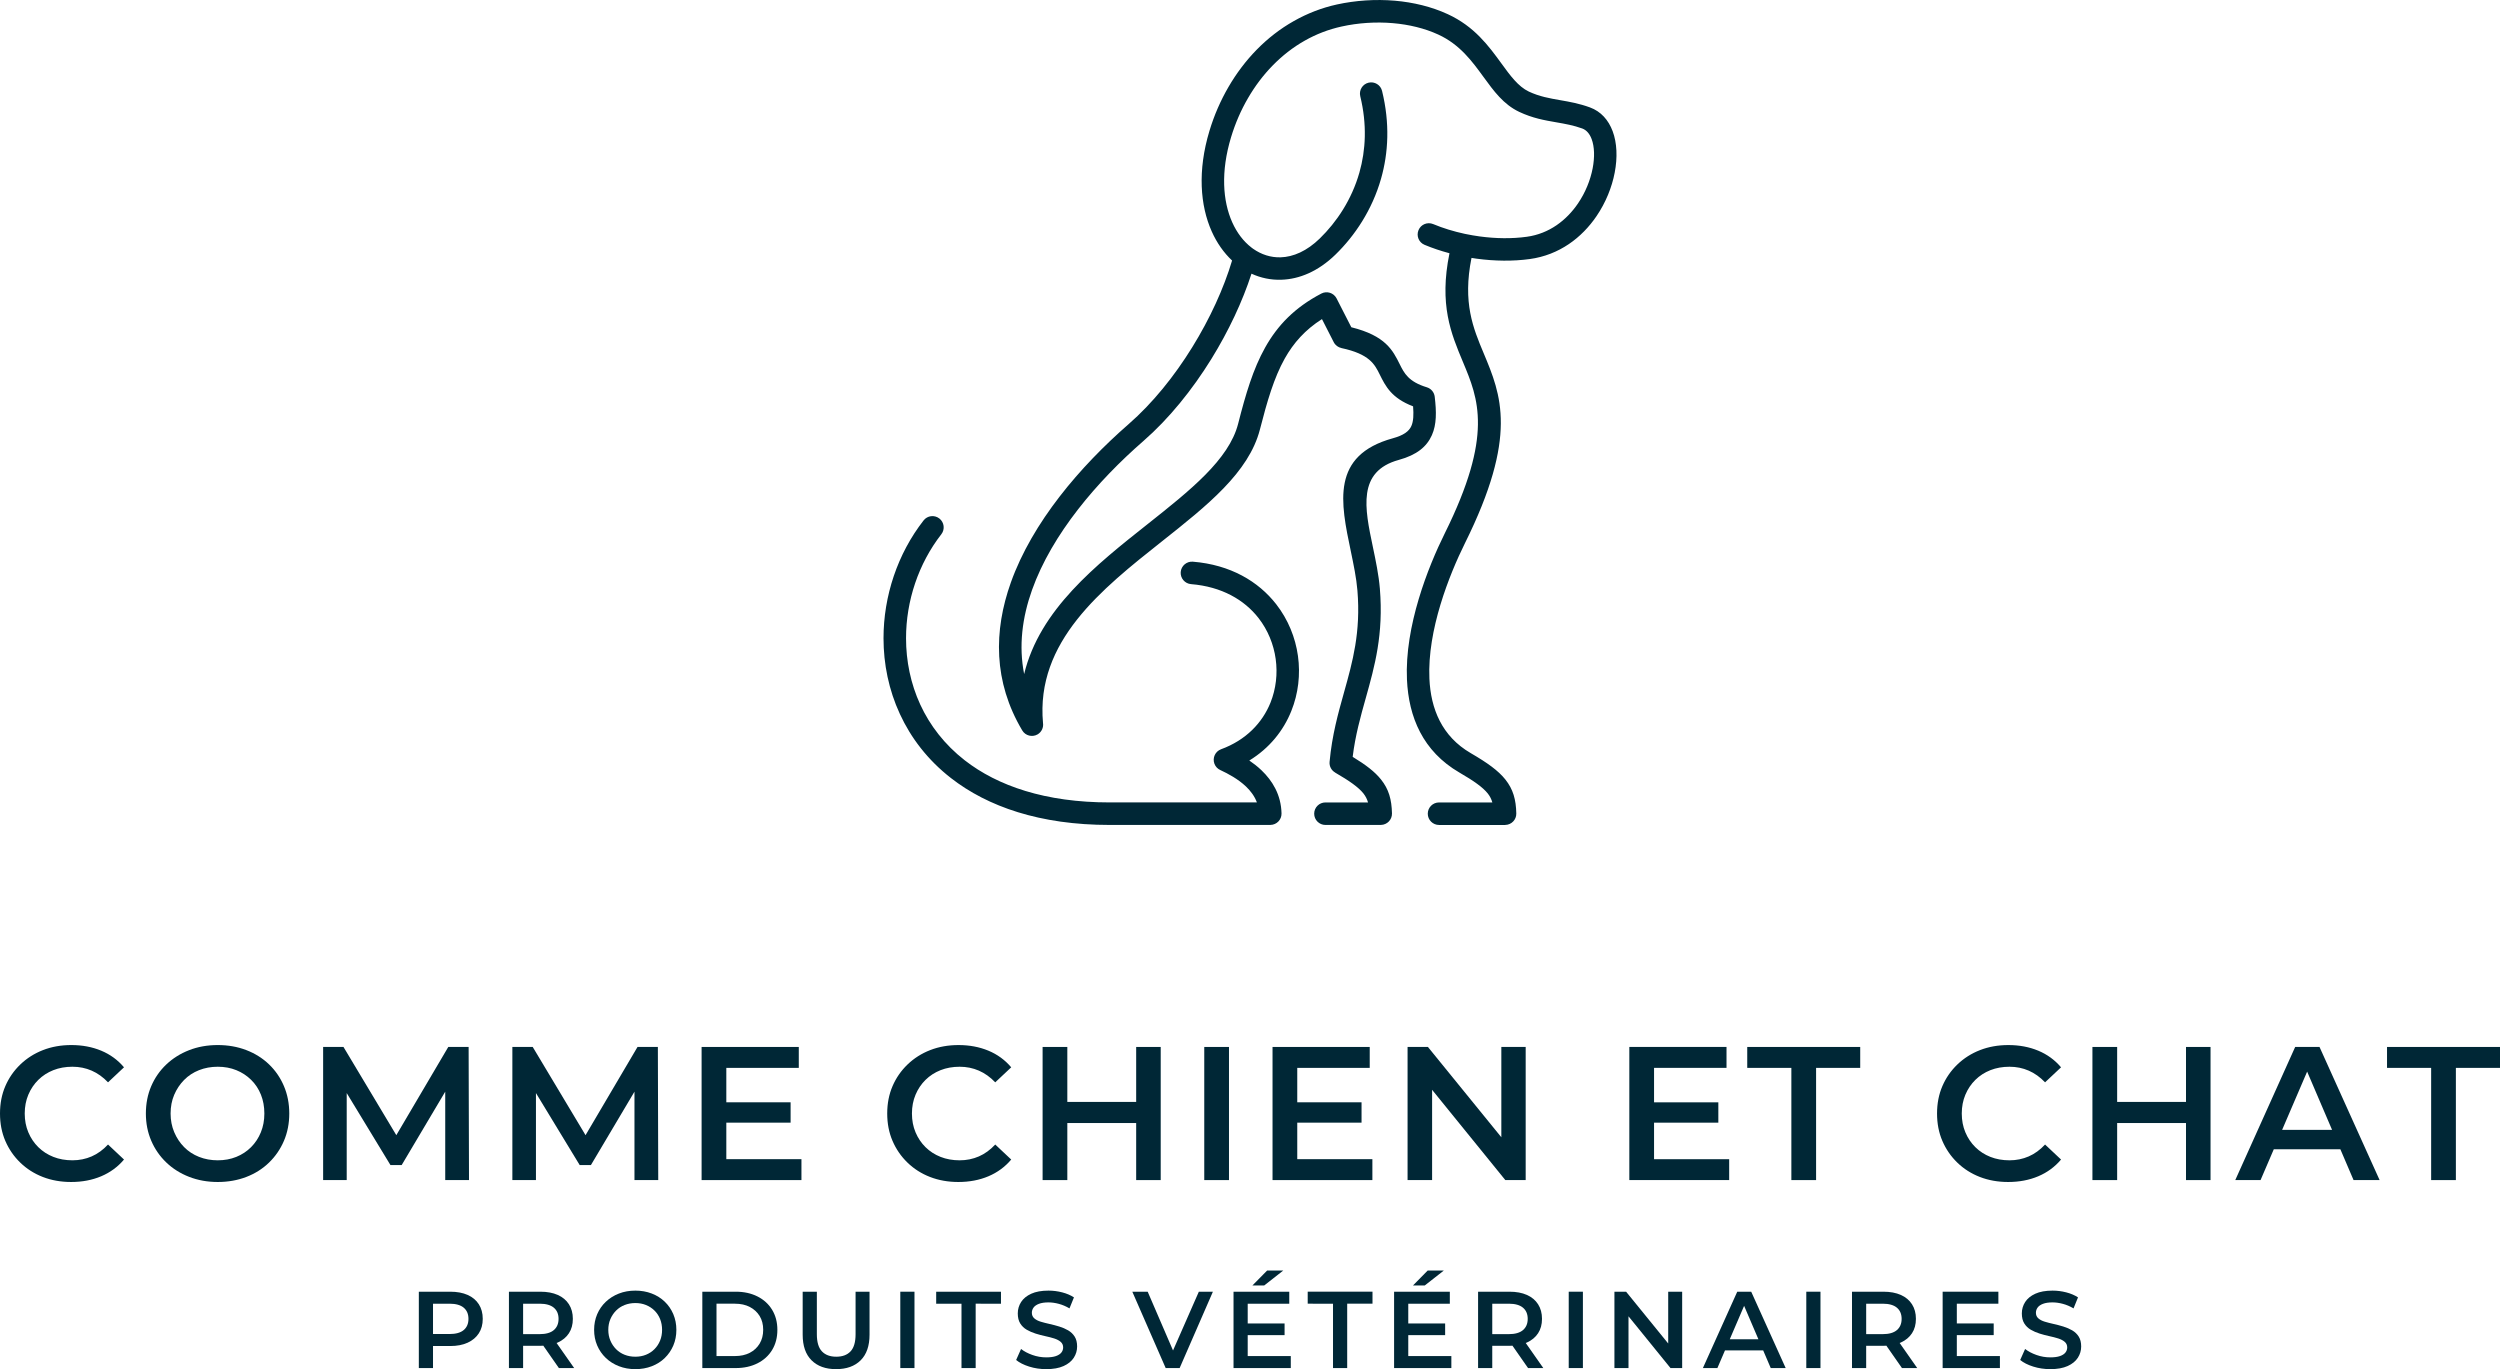 <?xml version="1.0" encoding="utf-8"?>
<!-- Generator: Adobe Illustrator 23.0.3, SVG Export Plug-In . SVG Version: 6.00 Build 0)  -->
<svg version="1.1" id="Layer_1" xmlns="http://www.w3.org/2000/svg" xmlns:xlink="http://www.w3.org/1999/xlink" x="0px" y="0px"
	 viewBox="0 0 1787.7 979.05" style="enable-background:new 0 0 1787.7 979.05;" xml:space="preserve">
<style type="text/css">
	.st0{fill:#002736;}
</style>
<g>
	<path class="st0" d="M894.786,176.919l0.484,0.382l0.842,0.612
		c5.862,4.129,12.614,6.295,19.623,6.091c9.073-0.254,18.808-4.486,28.033-13.482
		c12.054-11.723,22.809-27.753,28.315-47.121
		c4.561-16.056,5.529-34.431,0.612-54.589c-1.046-4.307,1.604-8.639,5.912-9.684
		c4.308-1.045,8.665,1.605,9.684,5.913c5.658,23.14,4.536,44.267-0.739,62.769
		c-6.345,22.274-18.705,40.725-32.569,54.232
		c-12.309,11.978-25.842,17.635-38.814,17.993
		c-7.442,0.23-14.628-1.275-21.254-4.332
		c-6.396,19.776-16.31,40.954-28.721,61.037
		c-13.584,21.943-30.201,42.611-48.601,58.641
		c-32.952,28.722-65.318,66.414-79.614,106.502
		c-7.009,19.701-9.608,40.012-5.633,60.119
		c11.138-46.102,51.251-77.907,88.536-107.419
		c29.946-23.752,57.927-45.898,64.477-71.536
		c5.403-21.178,10.679-39.145,19.317-54.538
		c8.895-15.878,21.128-28.62,40.216-38.61c3.925-2.039,8.766-0.51,10.831,3.415
		l10.576,20.694c24.491,6.091,29.614,16.387,34.686,26.581
		c3.109,6.219,6.167,12.36,19.267,16.336c3.159,0.942,5.325,3.669,5.683,6.753
		c1.273,10.831,1.401,19.777-2.014,27.473c-3.669,8.283-10.781,14.17-23.651,17.712
		c-29.894,8.206-24.364,34.609-18.604,62.056
		c2.116,10.067,4.231,20.235,5.047,30.021c2.675,32.672-3.645,55.252-10.092,78.265
		c-3.721,13.227-7.468,26.632-9.354,41.999c9.455,5.76,15.878,10.679,20.261,16.184
		c5.581,6.983,7.621,14.297,7.849,24.312c0.076,4.434-3.441,8.079-7.874,8.181
		h-0.154v0.026h-39.552c-4.435,0-8.053-3.619-8.053-8.053
		c0-4.46,3.618-8.053,8.053-8.053h30.455c-0.688-2.396-1.758-4.46-3.288-6.422
		c-3.618-4.511-10.016-8.996-20.26-14.934l0.025-0.026
		c-2.625-1.504-4.281-4.434-3.976-7.646c1.758-19.139,6.117-34.634,10.398-49.925
		c6.039-21.56,11.978-42.738,9.507-72.581c-0.739-9.048-2.753-18.604-4.715-28.06
		c-7.341-34.965-14.374-68.58,30.123-80.838c7.544-2.064,11.469-4.919,13.15-8.716
		c1.53-3.441,1.709-8.206,1.25-14.093c-15.495-5.938-19.675-14.349-23.88-22.81
		c-3.593-7.238-7.263-14.577-27.397-18.859v-0.026
		c-2.267-0.484-4.332-1.962-5.479-4.205l-8.41-16.489
		c-12.054,7.671-20.311,16.999-26.606,28.187
		c-7.697,13.736-12.616,30.633-17.739,50.664
		c-7.874,30.812-37.946,54.64-70.134,80.126
		c-43.12,34.175-90.319,71.562-84.992,129.897
		c0.459,3.135-0.97,6.372-3.848,8.079c-3.824,2.242-8.768,0.994-11.01-2.829
		c-20.744-34.889-20.439-71.256-8.154-105.737
		c15.341-43.044,49.543-83.03,84.202-113.256
		c17.177-14.96,32.748-34.328,45.517-54.996
		c12.691-20.49,22.579-42.178,28.492-62.005
		c-5.887-5.531-10.882-12.564-14.578-20.872
		c-8.231-18.452-10.219-43.375-1.58-71.919
		c3.338-11.061,7.926-21.611,13.609-31.372
		c5.658-9.735,12.412-18.681,20.107-26.555
		c7.901-8.079,16.821-15.037,26.657-20.567
		c9.558-5.403,19.854-9.43,30.761-11.825c13.329-2.905,27.524-3.873,41.337-2.702
		c13.329,1.147,26.351,4.308,37.921,9.634
		c19.115,8.818,29.231,22.707,38.355,35.22
		c6.27,8.64,12.004,16.515,19.574,20.108c7.619,3.593,15.009,4.867,22.478,6.167
		c6.754,1.173,13.582,2.37,21.254,5.174c7.874,2.88,13.252,8.996,16.259,17.05
		c3.109,8.333,3.543,18.782,1.453,29.588c-1.989,10.449-6.371,21.382-12.997,31.117
		c-10.45,15.368-26.531,27.779-47.759,30.684
		c-11.902,1.631-24.975,1.504-37.948-0.254c-1.25-0.179-2.473-0.357-3.696-0.561
		c-6.422,32.009,1.173,50.231,8.716,68.198
		c12.462,29.792,24.695,59.049-13.43,135.861
		c-11.189,22.579-26.964,62.132-25.384,96.818
		c0.969,21.56,8.895,41.234,29.538,53.238c11.978,6.958,19.7,12.513,24.771,18.859
		c5.556,6.983,7.621,14.297,7.824,24.312c0.101,4.434-3.441,8.079-7.849,8.181
		h-0.179v0.026h-47.224c-4.433,0-8.053-3.619-8.053-8.053
		c0-4.46,3.62-8.053,8.053-8.053h38.127c-0.689-2.396-1.734-4.46-3.288-6.422
		c-3.618-4.511-10.016-8.996-20.235-14.934
		c-26.275-15.266-36.317-39.782-37.54-66.465
		c-1.732-38.126,15.087-80.532,27.04-104.616
		c34.863-70.262,24.032-96.181,12.971-122.584
		c-8.511-20.337-17.126-40.929-9.608-77.704
		c-6.141-1.631-12.13-3.644-17.814-6.014c-4.102-1.682-6.04-6.397-4.332-10.5
		c1.682-4.103,6.397-6.04,10.5-4.332c7.085,2.957,14.731,5.275,22.529,6.958
		c0.23,0.026,0.459,0.076,0.663,0.128l0.103,0.025
		c3.287,0.689,6.6,1.249,9.939,1.708c11.595,1.58,23.19,1.707,33.665,0.254
		c16.131-2.191,28.467-11.85,36.622-23.803
		c5.352-7.849,8.869-16.693,10.5-25.077c1.53-8.028,1.351-15.47-0.713-20.974
		c-1.376-3.696-3.62-6.422-6.703-7.569c-6.219-2.268-12.386-3.339-18.477-4.409
		c-8.564-1.478-16.998-2.956-26.633-7.492
		c-11.214-5.326-18.12-14.807-25.688-25.205
		c-7.927-10.882-16.718-22.962-32.112-30.047
		c-9.787-4.511-20.974-7.186-32.52-8.181
		c-12.232-1.045-24.823-0.204-36.622,2.396
		c-9.404,2.064-18.196,5.479-26.275,10.041
		c-8.436,4.74-16.158,10.78-23.089,17.865
		c-6.729,6.881-12.641,14.73-17.636,23.344
		c-5.02,8.613-9.099,18.017-12.106,27.957c-7.442,24.593-5.938,45.567,0.815,60.731
		C884.517,166.521,889.23,172.638,894.786,176.919z M851.691,417.702
		c-4.409-0.357-7.722-4.23-7.391-8.639c0.357-4.435,4.23-7.748,8.665-7.416
		c26.887,2.192,46.867,14.093,59.61,30.404
		c8.512,10.933,13.737,23.778,15.571,37.004c1.835,13.227,0.28,26.887-4.74,39.349
		c-5.632,14.068-15.622,26.606-30.047,35.424c2.956,2.013,5.938,4.332,8.69,6.957
		c7.9,7.544,14.042,17.585,14.348,30.914c0.077,4.434-3.44,8.079-7.875,8.181
		h-0.153v0.026H793.56c-49.976,0-87.363-13.125-113.562-33.538
		c-16.54-12.87-28.594-28.62-36.52-45.822
		c-7.926-17.151-11.698-35.679-11.698-54.156c0-30.225,10.067-60.4,28.645-84.228
		c2.727-3.517,7.773-4.129,11.29-1.402c3.492,2.727,4.129,7.773,1.402,11.29
		c-16.336,21-25.23,47.632-25.23,74.34c0,16.259,3.288,32.493,10.168,47.428
		c6.881,14.909,17.381,28.62,31.805,39.859
		c23.548,18.324,57.647,30.123,103.699,30.123h105.228
		c-1.657-4.46-4.511-8.232-7.798-11.366c-5.658-5.377-12.768-9.175-18.247-11.723
		c-1.962-0.841-3.568-2.447-4.358-4.613c-1.529-4.18,0.612-8.792,4.766-10.321
		c17.865-6.55,29.563-18.961,35.348-33.335
		c3.95-9.863,5.173-20.668,3.721-31.194
		c-1.453-10.5-5.581-20.694-12.284-29.308
		C889.817,428.966,873.659,419.486,851.691,417.702L851.691,417.702z"/>
</g>
<g>
	<g>
		<path class="st0" d="M50.864,845.218c-7.344,0-14.1-1.203-20.264-3.604
			c-6.167-2.4-11.539-5.824-16.116-10.268
			c-4.579-4.441-8.139-9.609-10.676-15.504C1.269,809.949,0,803.421,0,796.258
			c0-7.161,1.269-13.689,3.808-19.584c2.537-5.893,6.12-11.061,10.744-15.504
			c4.624-4.441,10.017-7.865,16.184-10.269C36.901,748.5,43.656,747.298,51,747.298
			c7.797,0,14.914,1.339,21.352,4.012c6.437,2.676,11.876,6.643,16.32,11.9
			l-11.424,10.744c-3.536-3.717-7.435-6.505-11.696-8.364
			c-4.263-1.857-8.84-2.788-13.736-2.788c-4.987,0-9.543,0.815-13.668,2.448
			c-4.126,1.632-7.707,3.943-10.744,6.936c-3.039,2.992-5.419,6.528-7.14,10.608
			c-1.724,4.08-2.584,8.567-2.584,13.464c0,4.896,0.86,9.384,2.584,13.464
			c1.721,4.08,4.101,7.616,7.14,10.608c3.037,2.991,6.617,5.304,10.744,6.936
			c4.125,1.632,8.681,2.448,13.668,2.448c4.896,0,9.474-0.929,13.736-2.788
			c4.261-1.857,8.16-4.692,11.696-8.5l11.424,10.744
			c-4.444,5.259-9.884,9.248-16.32,11.968
			C65.914,843.858,58.752,845.218,50.864,845.218z"/>
		<path class="st0" d="M155.719,845.218c-7.344,0-14.167-1.224-20.468-3.672
			c-6.303-2.448-11.764-5.893-16.388-10.336
			c-4.624-4.441-8.207-9.633-10.744-15.572c-2.54-5.938-3.808-12.397-3.808-19.38
			c0-7.072,1.269-13.577,3.808-19.517c2.537-5.937,6.12-11.104,10.744-15.504
			c4.624-4.396,10.064-7.819,16.32-10.268s13.101-3.672,20.536-3.672
			c7.344,0,14.144,1.202,20.4,3.604c6.256,2.403,11.673,5.804,16.252,10.2
			c4.577,4.398,8.137,9.588,10.676,15.572c2.537,5.983,3.808,12.512,3.808,19.584
			s-1.271,13.578-3.808,19.516c-2.54,5.939-6.099,11.131-10.676,15.572
			c-4.579,4.443-9.996,7.867-16.252,10.268
			C169.863,844.015,163.062,845.218,155.719,845.218z M155.719,829.714
			c4.805,0,9.225-0.816,13.26-2.448c4.033-1.632,7.548-3.944,10.54-6.936
			c2.992-2.992,5.325-6.528,7.004-10.608c1.677-4.08,2.516-8.568,2.516-13.464
			c0-4.896-0.816-9.384-2.448-13.464c-1.632-4.08-3.967-7.616-7.004-10.608
			c-3.039-2.992-6.575-5.304-10.608-6.936c-4.035-1.633-8.455-2.448-13.26-2.448
			c-4.807,0-9.271,0.815-13.396,2.448c-4.127,1.632-7.684,3.967-10.676,7.004
			c-2.992,3.038-5.351,6.574-7.072,10.607c-1.724,4.036-2.584,8.5-2.584,13.396
			c0,4.807,0.86,9.248,2.584,13.328c1.721,4.08,4.08,7.639,7.072,10.676
			c2.992,3.039,6.549,5.372,10.676,7.004
			C146.447,828.898,150.912,829.714,155.719,829.714z"/>
		<path class="st0" d="M231.062,843.858v-95.2h14.552l41.616,69.496h-7.616l40.936-69.496
			h14.552l0.271,95.2h-17v-68.952h3.4l-34.544,58.208h-8.024l-35.36-58.208
			h4.08v68.952H231.062z"/>
		<path class="st0" d="M366.38,843.858v-95.2h14.552l41.616,69.496h-7.616l40.937-69.496
			h14.552l0.271,95.2h-17v-68.952h3.4l-34.544,58.208h-8.024l-35.359-58.208h4.08
			v68.952H366.38z"/>
		<path class="st0" d="M519.378,828.898h53.72v14.96h-71.399v-95.2h69.496v14.96H519.378
			V828.898z M518.018,788.234h47.328v14.553h-47.328V788.234z"/>
		<path class="st0" d="M685.295,845.218c-7.344,0-14.099-1.203-20.264-3.604
			c-6.167-2.4-11.539-5.824-16.116-10.268
			c-4.579-4.441-8.139-9.609-10.676-15.504c-2.539-5.893-3.808-12.421-3.808-19.584
			c0-7.161,1.269-13.689,3.808-19.584c2.537-5.893,6.12-11.061,10.744-15.504
			c4.624-4.441,10.018-7.865,16.184-10.269c6.165-2.401,12.92-3.604,20.265-3.604
			c7.796,0,14.913,1.339,21.352,4.012c6.437,2.676,11.877,6.643,16.32,11.9
			l-11.424,10.744c-3.536-3.717-7.436-6.505-11.696-8.364
			c-4.263-1.857-8.84-2.788-13.736-2.788c-4.987,0-9.543,0.815-13.668,2.448
			c-4.127,1.632-7.707,3.943-10.744,6.936c-3.038,2.992-5.418,6.528-7.14,10.608
			c-1.724,4.08-2.584,8.567-2.584,13.464c0,4.896,0.86,9.384,2.584,13.464
			c1.722,4.08,4.102,7.616,7.14,10.608c3.037,2.991,6.617,5.304,10.744,6.936
			c4.125,1.632,8.681,2.448,13.668,2.448c4.896,0,9.474-0.929,13.736-2.788
			c4.261-1.857,8.16-4.692,11.696-8.5l11.424,10.744
			c-4.443,5.259-9.884,9.248-16.32,11.968
			C700.345,843.858,693.184,845.218,685.295,845.218z"/>
		<path class="st0" d="M763.223,843.858H745.543v-95.2h17.68V843.858z M813.815,803.058H761.863
			v-15.096h51.952V803.058z M812.456,748.657h17.544v95.2h-17.544V748.657z"/>
		<path class="st0" d="M861.143,843.858v-95.2h17.68v95.2H861.143z"/>
		<path class="st0" d="M927.644,828.898h53.72v14.96h-71.4v-95.2h69.497v14.96H927.644
			V828.898z M926.284,788.234h47.329v14.553h-47.329V788.234z"/>
		<path class="st0" d="M1006.525,843.858v-95.2h14.552l59.704,73.44h-7.208v-73.44h17.408
			v95.2h-14.552l-59.568-73.439h7.208v73.439H1006.525z"/>
		<path class="st0" d="M1182.778,828.898h53.72v14.96h-71.399v-95.2h69.496v14.96h-51.816
			V828.898z M1181.418,788.234h47.328v14.553h-47.328V788.234z"/>
		<path class="st0" d="M1280.97,843.858v-80.24h-31.552v-14.96h80.784v14.96h-31.552v80.24
			H1280.97z"/>
		<path class="st0" d="M1436.007,845.218c-7.344,0-14.099-1.203-20.264-3.604
			c-6.167-2.4-11.539-5.824-16.116-10.268
			c-4.579-4.441-8.139-9.609-10.676-15.504c-2.539-5.893-3.808-12.421-3.808-19.584
			c0-7.161,1.269-13.689,3.808-19.584c2.537-5.893,6.12-11.061,10.744-15.504
			c4.624-4.441,10.018-7.865,16.184-10.269c6.165-2.401,12.92-3.604,20.265-3.604
			c7.796,0,14.913,1.339,21.352,4.012c6.437,2.676,11.877,6.643,16.32,11.9
			l-11.424,10.744c-3.536-3.717-7.436-6.505-11.696-8.364
			c-4.263-1.857-8.84-2.788-13.736-2.788c-4.987,0-9.543,0.815-13.668,2.448
			c-4.127,1.632-7.707,3.943-10.744,6.936c-3.038,2.992-5.418,6.528-7.14,10.608
			c-1.724,4.08-2.584,8.567-2.584,13.464c0,4.896,0.86,9.384,2.584,13.464
			c1.722,4.08,4.102,7.616,7.14,10.608c3.037,2.991,6.617,5.304,10.744,6.936
			c4.125,1.632,8.681,2.448,13.668,2.448c4.896,0,9.474-0.929,13.736-2.788
			c4.261-1.857,8.16-4.692,11.696-8.5l11.424,10.744
			c-4.443,5.259-9.884,9.248-16.32,11.968
			C1451.057,843.858,1443.896,845.218,1436.007,845.218z"/>
		<path class="st0" d="M1513.934,843.858h-17.68v-95.2h17.68V843.858z M1564.525,803.058
			h-51.952v-15.096h51.952V803.058z M1563.166,748.657h17.544v95.2h-17.544V748.657z"/>
		<path class="st0" d="M1598.39,843.858l42.84-95.2h17.408l42.976,95.2h-18.632
			l-36.72-85.815h7.071l-36.855,85.815H1598.39z M1618.109,821.825l4.896-13.871
			h51.272l4.76,13.871H1618.109z"/>
		<path class="st0" d="M1738.468,843.858v-80.24h-31.552v-14.96h80.784v14.96h-31.552v80.24
			H1738.468z"/>
	</g>
</g>
<g>
	<g>
		<path class="st0" d="M299.497,978.27V923.67h22.464c4.836,0,8.982,0.768,12.441,2.301
			c3.458,1.534,6.123,3.758,7.995,6.669c1.872,2.913,2.808,6.396,2.808,10.452
			c0,4.005-0.936,7.449-2.808,10.335s-4.537,5.122-7.995,6.708
			c-3.458,1.587-7.605,2.379-12.441,2.379h-16.77l4.446-4.68v20.436H299.497z
			 M309.637,958.926l-4.446-4.992h16.302c4.472,0,7.839-0.948,10.101-2.847
			c2.262-1.897,3.393-4.563,3.393-7.995s-1.131-6.097-3.393-7.995
			c-2.262-1.897-5.629-2.847-10.101-2.847h-16.302l4.446-4.992V958.926z"/>
		<path class="st0" d="M363.925,978.27V923.67h22.464c4.836,0,8.982,0.768,12.441,2.301
			c3.458,1.534,6.123,3.758,7.995,6.669c1.872,2.913,2.808,6.396,2.808,10.452
			c0,4.005-0.936,7.437-2.808,10.296c-1.872,2.86-4.537,5.07-7.995,6.63
			c-3.458,1.561-7.605,2.34-12.441,2.34h-16.77l4.446-4.523v20.436H363.925z
			 M374.065,958.926l-4.446-4.914h16.302c4.472,0,7.839-0.962,10.101-2.886
			c2.262-1.924,3.393-4.603,3.393-8.034s-1.131-6.097-3.393-7.995
			c-2.262-1.897-5.629-2.847-10.101-2.847h-16.302l4.446-4.992V958.926z
			 M399.649,978.27l-13.806-19.812h10.842l13.884,19.812H399.649z"/>
		<path class="st0" d="M454.326,979.05c-4.212,0-8.125-0.702-11.739-2.106
			c-3.615-1.403-6.747-3.379-9.399-5.928c-2.652-2.547-4.707-5.524-6.162-8.931
			c-1.457-3.405-2.184-7.11-2.184-11.115c0-4.056,0.728-7.786,2.184-11.193
			c1.455-3.404,3.51-6.369,6.162-8.892c2.652-2.521,5.772-4.485,9.36-5.889
			c3.588-1.404,7.513-2.106,11.778-2.106c4.212,0,8.112,0.689,11.7,2.067
			c3.588,1.378,6.694,3.328,9.321,5.85c2.625,2.522,4.667,5.499,6.123,8.931
			c1.455,3.433,2.184,7.177,2.184,11.232s-0.729,7.788-2.184,11.193
			c-1.457,3.406-3.498,6.384-6.123,8.931c-2.626,2.549-5.733,4.512-9.321,5.889
			C462.438,978.361,458.538,979.05,454.326,979.05z M454.326,970.158
			c2.755,0,5.291-0.469,7.605-1.404c2.313-0.937,4.329-2.262,6.045-3.979
			c1.716-1.716,3.054-3.743,4.017-6.084c0.961-2.34,1.443-4.914,1.443-7.722
			s-0.468-5.382-1.404-7.722s-2.275-4.368-4.017-6.084
			c-1.743-1.716-3.771-3.042-6.084-3.979c-2.314-0.936-4.85-1.403-7.605-1.403
			c-2.757,0-5.317,0.468-7.683,1.403c-2.367,0.937-4.407,2.275-6.123,4.018
			c-1.716,1.742-3.069,3.771-4.056,6.084c-0.989,2.314-1.482,4.875-1.482,7.683
			c0,2.757,0.494,5.304,1.482,7.645c0.987,2.34,2.34,4.381,4.056,6.122
			c1.716,1.743,3.756,3.081,6.123,4.018
			C449.009,969.69,451.569,970.158,454.326,970.158z"/>
		<path class="st0" d="M502.218,978.27V923.67h23.946c5.823,0,10.985,1.131,15.483,3.393
			c4.497,2.263,7.995,5.448,10.491,9.556c2.496,4.108,3.744,8.892,3.744,14.352
			s-1.248,10.245-3.744,14.352c-2.496,4.109-5.994,7.294-10.491,9.556
			c-4.499,2.262-9.66,3.393-15.483,3.393H502.218z M512.358,969.69h13.182
			c4.107,0,7.656-0.779,10.647-2.34c2.99-1.56,5.33-3.744,7.02-6.552
			c1.689-2.808,2.535-6.109,2.535-9.906c0-3.795-0.846-7.071-2.535-9.828
			c-1.69-2.755-4.03-4.914-7.02-6.474c-2.991-1.561-6.54-2.34-10.647-2.34
			H512.358V969.69z"/>
		<path class="st0" d="M597.844,979.05c-7.437,0-13.273-2.106-17.511-6.318
			c-4.239-4.212-6.357-10.321-6.357-18.33V923.67h10.14v30.42
			c0,5.616,1.209,9.699,3.627,12.246c2.418,2.548,5.837,3.822,10.257,3.822
			c4.419,0,7.825-1.274,10.218-3.822c2.391-2.547,3.588-6.63,3.588-12.246V923.67
			h9.983v30.731c0,8.009-2.119,14.118-6.356,18.33
			C611.195,976.944,605.333,979.05,597.844,979.05z"/>
		<path class="st0" d="M643.786,978.27V923.67h10.14v54.6H643.786z"/>
		<path class="st0" d="M687.543,978.27v-46.02h-18.097v-8.58h46.332v8.58H697.682v46.02
			H687.543z"/>
		<path class="st0" d="M748.147,979.05c-4.265,0-8.334-0.612-12.207-1.833
			c-3.874-1.222-6.98-2.795-9.32-4.719l3.51-7.878
			c2.184,1.716,4.887,3.146,8.111,4.29c3.224,1.144,6.525,1.716,9.906,1.716
			c2.859,0,5.174-0.312,6.942-0.937c1.767-0.624,3.067-1.469,3.899-2.535
			c0.832-1.064,1.248-2.273,1.248-3.627c0-1.663-0.598-3.003-1.794-4.017
			s-2.743-1.819-4.641-2.418c-1.898-0.598-4.005-1.144-6.318-1.638
			c-2.314-0.494-4.629-1.104-6.941-1.833c-2.314-0.728-4.435-1.65-6.357-2.77
			c-1.924-1.117-3.471-2.612-4.641-4.484s-1.755-4.264-1.755-7.177
			c0-2.964,0.792-5.681,2.379-8.15c1.585-2.47,4.003-4.446,7.254-5.929
			c3.249-1.481,7.371-2.223,12.363-2.223c3.275,0,6.524,0.417,9.75,1.248
			c3.223,0.832,6.031,2.028,8.424,3.588l-3.198,7.878
			c-2.445-1.455-4.967-2.535-7.566-3.236c-2.601-0.702-5.097-1.054-7.487-1.054
			c-2.757,0-5.02,0.339-6.786,1.015c-1.769,0.676-3.056,1.573-3.861,2.69
			c-0.807,1.119-1.209,2.354-1.209,3.705c0,1.665,0.585,3.003,1.755,4.018
			c1.17,1.014,2.703,1.807,4.603,2.379c1.897,0.572,4.017,1.118,6.356,1.638
			c2.34,0.521,4.653,1.131,6.942,1.833c2.287,0.702,4.394,1.612,6.317,2.729
			c1.924,1.119,3.472,2.602,4.642,4.446c1.17,1.847,1.755,4.2,1.755,7.06
			c0,2.912-0.793,5.604-2.379,8.072c-1.587,2.471-4.018,4.446-7.293,5.929
			C757.273,978.309,753.139,979.05,748.147,979.05z"/>
		<path class="st0" d="M833.555,978.27l-23.867-54.6h10.998l21.294,49.374h-6.396
			l21.685-49.374h10.062l-23.79,54.6H833.555z"/>
		<path class="st0" d="M892.211,969.69h30.811v8.58h-40.95V923.67h39.858v8.58h-29.719
			V969.69z M891.431,946.368h27.144v8.346h-27.144V946.368z M895.565,919.224
			l10.53-10.686h11.544l-13.65,10.686H895.565z"/>
		<path class="st0" d="M953.208,978.27v-46.02H935.111v-8.58h46.332v8.58h-18.096v46.02
			H953.208z"/>
		<path class="st0" d="M1007.026,969.69h30.811v8.58h-40.95V923.67h39.858v8.58h-29.719
			V969.69z M1006.247,946.368h27.144v8.346h-27.144V946.368z M1010.381,919.224
			l10.53-10.686h11.544l-13.65,10.686H1010.381z"/>
		<path class="st0" d="M1056.946,978.27V923.67h22.464c4.836,0,8.982,0.768,12.441,2.301
			c3.457,1.534,6.123,3.758,7.995,6.669c1.871,2.913,2.808,6.396,2.808,10.452
			c0,4.005-0.937,7.437-2.808,10.296c-1.872,2.86-4.538,5.07-7.995,6.63
			c-3.459,1.561-7.605,2.34-12.441,2.34h-16.77l4.445-4.523v20.436H1056.946z
			 M1067.086,958.926l-4.445-4.914h16.302c4.472,0,7.839-0.962,10.101-2.886
			c2.263-1.924,3.394-4.603,3.394-8.034s-1.131-6.097-3.394-7.995
			c-2.262-1.897-5.629-2.847-10.101-2.847h-16.302l4.445-4.992V958.926z
			 M1092.67,978.27l-13.806-19.812h10.842l13.884,19.812H1092.67z"/>
		<path class="st0" d="M1121.763,978.27V923.67h10.14v54.6H1121.763z"/>
		<path class="st0" d="M1154.444,978.27V923.67h8.346l34.242,42.12h-4.134V923.67h9.983
			v54.6h-8.346l-34.164-42.12h4.134v42.12H1154.444z"/>
		<path class="st0" d="M1217.702,978.27l24.57-54.6h9.984l24.647,54.6h-10.686
			l-21.06-49.218h4.056l-21.138,49.218H1217.702z M1229.011,965.634l2.808-7.956
			h29.407l2.73,7.956H1229.011z"/>
		<path class="st0" d="M1291.646,978.27V923.67h10.14v54.6H1291.646z"/>
		<path class="st0" d="M1324.326,978.27V923.67h22.464c4.836,0,8.982,0.768,12.441,2.301
			c3.457,1.534,6.123,3.758,7.995,6.669c1.871,2.913,2.808,6.396,2.808,10.452
			c0,4.005-0.937,7.437-2.808,10.296c-1.872,2.86-4.538,5.07-7.995,6.63
			c-3.459,1.561-7.605,2.34-12.441,2.34h-16.77l4.445-4.523v20.436H1324.326z
			 M1334.466,958.926l-4.445-4.914h16.302c4.472,0,7.839-0.962,10.101-2.886
			c2.263-1.924,3.394-4.603,3.394-8.034s-1.131-6.097-3.394-7.995
			c-2.262-1.897-5.629-2.847-10.101-2.847h-16.302l4.445-4.992V958.926z
			 M1360.05,978.27l-13.806-19.812h10.842l13.884,19.812H1360.05z"/>
		<path class="st0" d="M1399.283,969.69h30.811v8.58h-40.95V923.67h39.858v8.58h-29.719
			V969.69z M1398.504,946.368h27.144v8.346h-27.144V946.368z"/>
		<path class="st0" d="M1466.129,979.05c-4.265,0-8.334-0.612-12.207-1.833
			c-3.874-1.222-6.98-2.795-9.32-4.719l3.51-7.878
			c2.184,1.716,4.887,3.146,8.111,4.29c3.224,1.144,6.525,1.716,9.906,1.716
			c2.859,0,5.174-0.312,6.942-0.937c1.767-0.624,3.067-1.469,3.899-2.535
			c0.832-1.064,1.248-2.273,1.248-3.627c0-1.663-0.598-3.003-1.794-4.017
			s-2.743-1.819-4.641-2.418c-1.898-0.598-4.005-1.144-6.318-1.638
			c-2.314-0.494-4.629-1.104-6.941-1.833c-2.314-0.728-4.435-1.65-6.357-2.77
			c-1.924-1.117-3.471-2.612-4.641-4.484s-1.755-4.264-1.755-7.177
			c0-2.964,0.792-5.681,2.379-8.15c1.585-2.47,4.003-4.446,7.254-5.929
			c3.249-1.481,7.371-2.223,12.363-2.223c3.275,0,6.524,0.417,9.75,1.248
			c3.223,0.832,6.031,2.028,8.424,3.588l-3.198,7.878
			c-2.445-1.455-4.967-2.535-7.566-3.236c-2.601-0.702-5.097-1.054-7.487-1.054
			c-2.757,0-5.02,0.339-6.786,1.015c-1.769,0.676-3.056,1.573-3.861,2.69
			c-0.807,1.119-1.209,2.354-1.209,3.705c0,1.665,0.585,3.003,1.755,4.018
			c1.17,1.014,2.703,1.807,4.603,2.379c1.897,0.572,4.017,1.118,6.356,1.638
			c2.34,0.521,4.653,1.131,6.942,1.833c2.287,0.702,4.394,1.612,6.317,2.729
			c1.924,1.119,3.472,2.602,4.642,4.446c1.17,1.847,1.755,4.2,1.755,7.06
			c0,2.912-0.793,5.604-2.379,8.072c-1.587,2.471-4.018,4.446-7.293,5.929
			C1475.255,978.309,1471.121,979.05,1466.129,979.05z"/>
	</g>
</g>
</svg>
